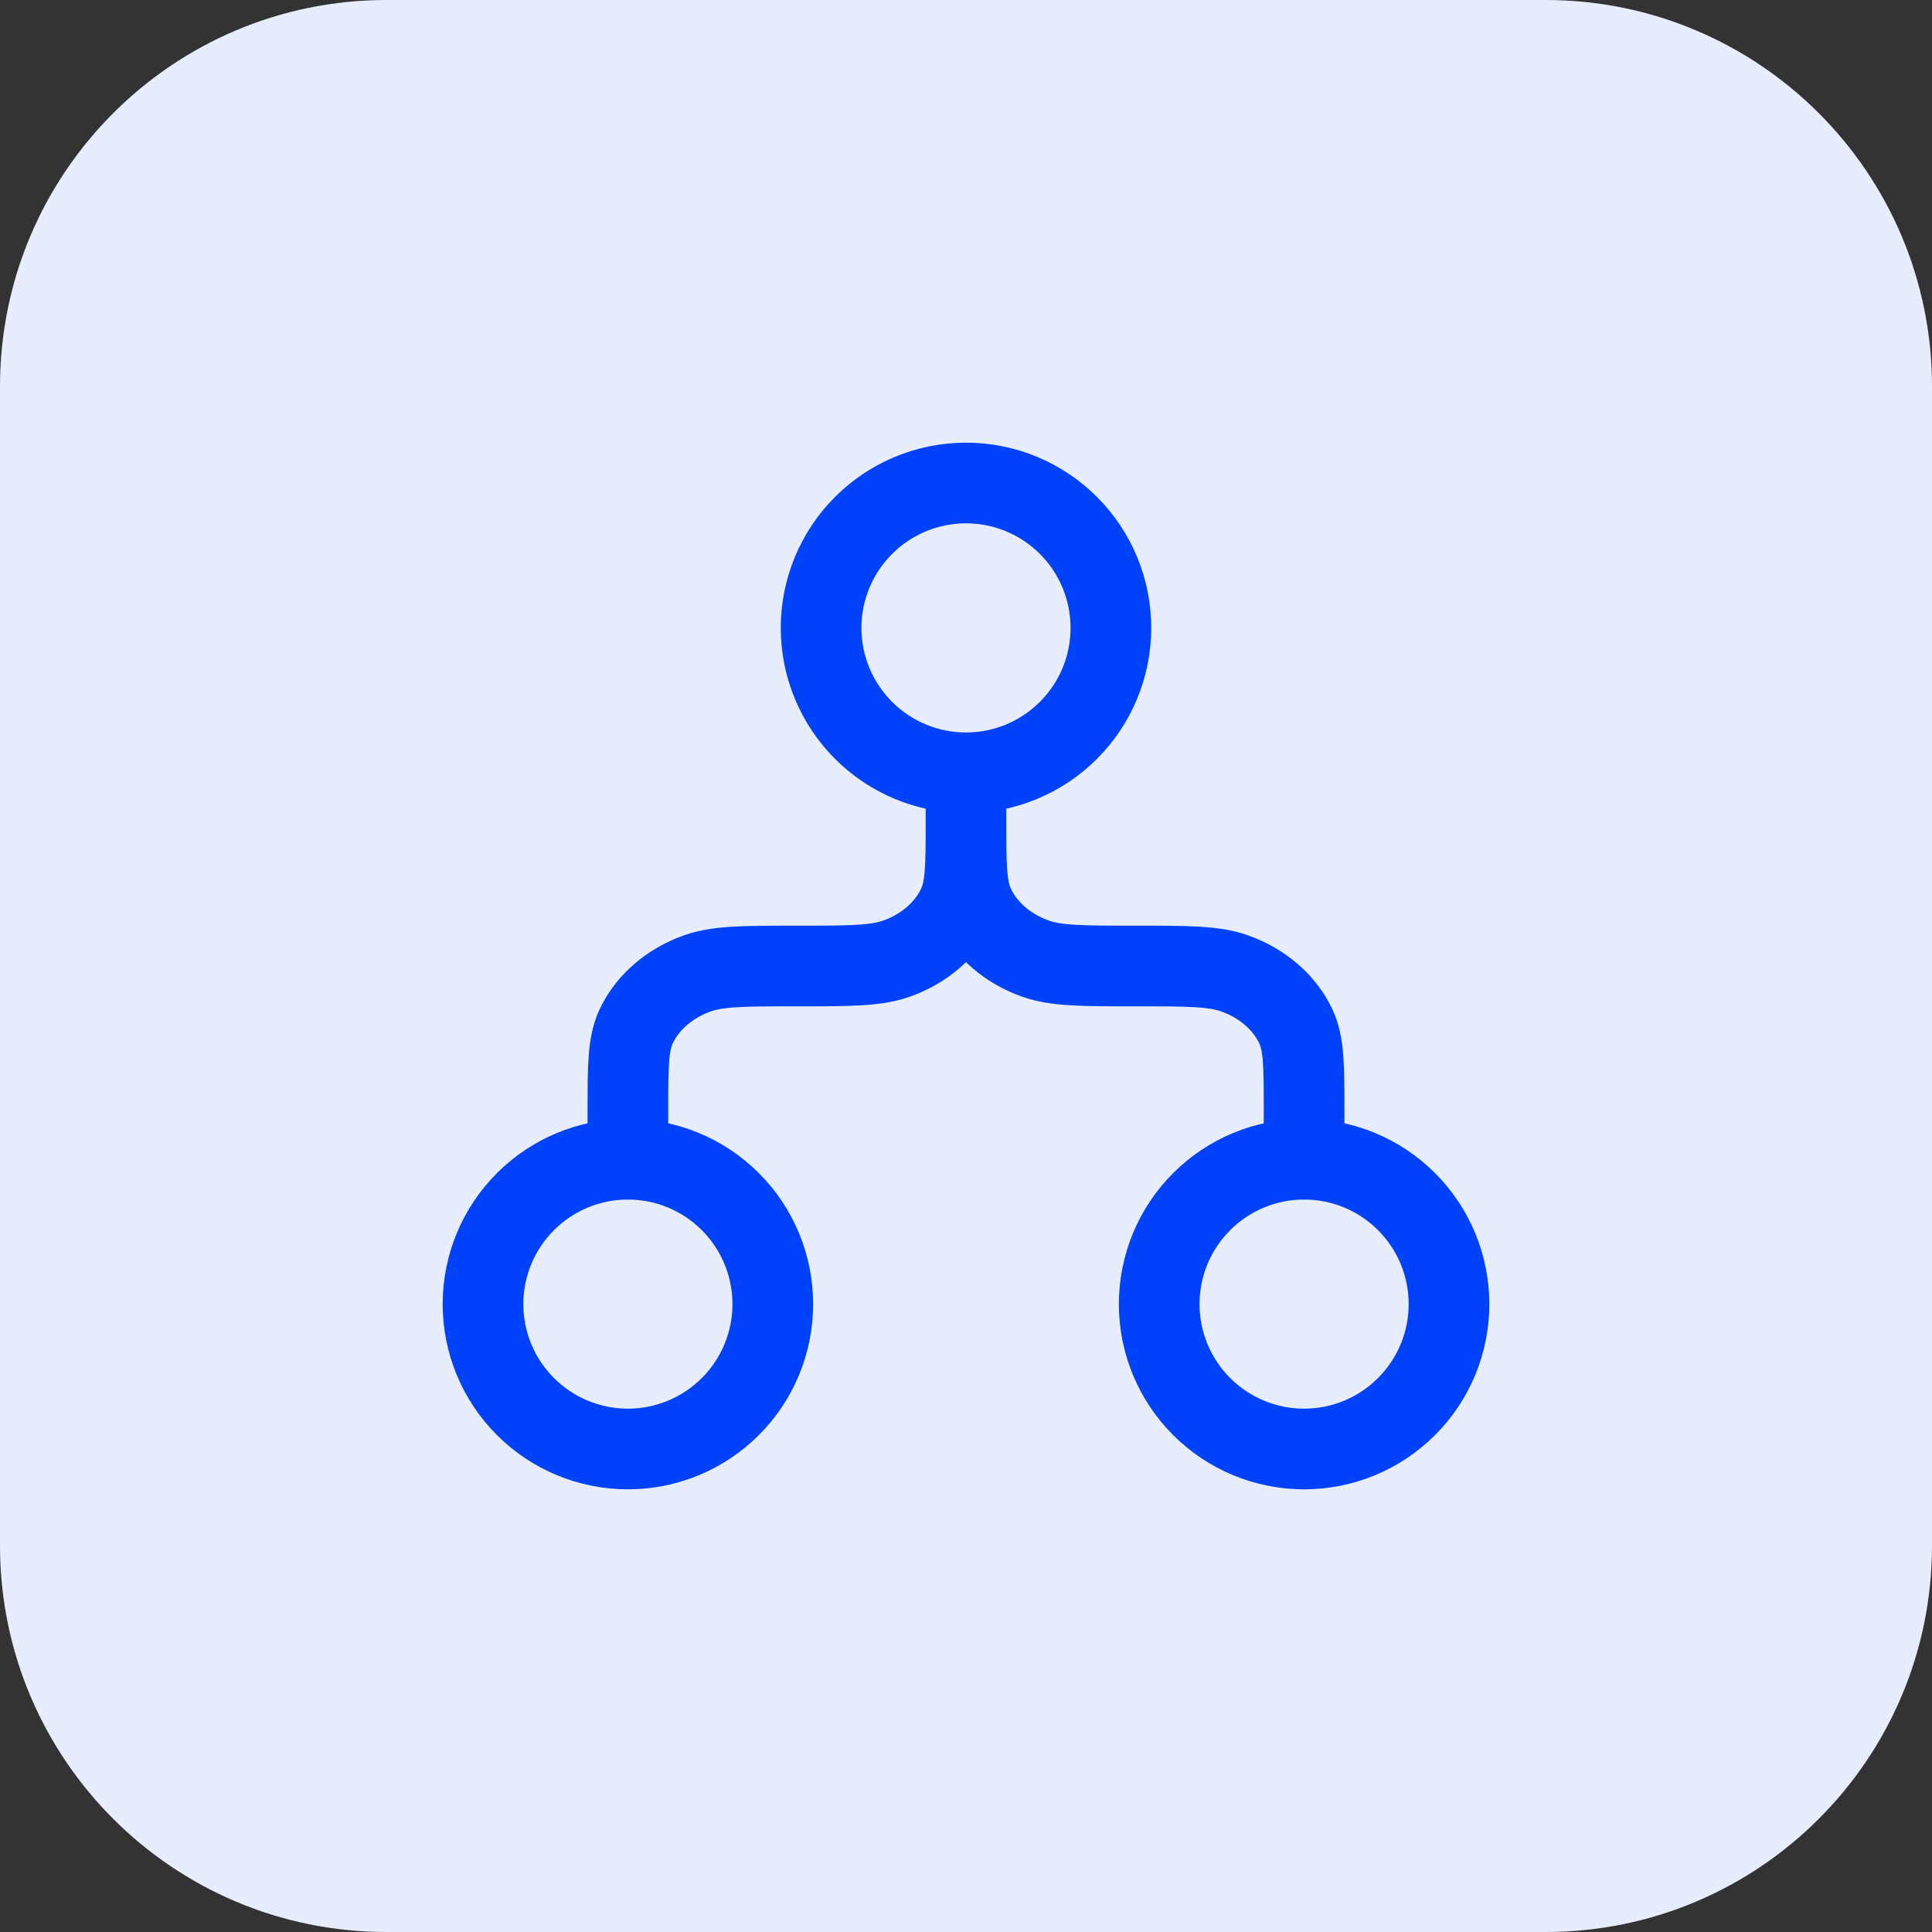 <svg xmlns="http://www.w3.org/2000/svg" width="40" height="40" viewBox="0 0 40 40" fill="none"><rect x="0" y="0" width="40" height="40" fill="#333333" stroke="none"/><path d="M0 8C0 3.582 3.582 0 8 0H32C36.418 0 40 3.582 40 8V32C40 36.418 36.418 40 32 40H8C3.582 40 0 36.418 0 32V8Z" fill="#E7EDFF"></path><path d="M20 16C20.796 16 21.559 15.684 22.121 15.121C22.684 14.559 23 13.796 23 13C23 12.204 22.684 11.441 22.121 10.879C21.559 10.316 20.796 10 20 10C19.204 10 18.441 10.316 17.879 10.879C17.316 11.441 17 12.204 17 13C17 13.796 17.316 14.559 17.879 15.121C18.441 15.684 19.204 16 20 16ZM20 16V17M20 17C20 17.932 20 18.398 20.178 18.765C20.414 19.255 20.868 19.645 21.44 19.848C21.87 20 22.413 20 23.5 20C24.587 20 25.13 20 25.56 20.152C26.131 20.355 26.586 20.745 26.822 21.235C27 21.602 27 22.068 27 23V24M20 17C20 17.932 20 18.398 19.822 18.765C19.586 19.255 19.132 19.645 18.56 19.848C18.13 20 17.587 20 16.5 20C15.413 20 14.87 20 14.44 20.152C13.869 20.355 13.414 20.745 13.178 21.235C13 21.602 13 22.068 13 23V24" stroke="#0042F9" stroke-width="1.67" stroke-linecap="round" stroke-linejoin="round"></path><path d="M16 27C16 27.796 15.684 28.559 15.121 29.121C14.559 29.684 13.796 30 13 30C12.204 30 11.441 29.684 10.879 29.121C10.316 28.559 10 27.796 10 27C10 26.204 10.316 25.441 10.879 24.879C11.441 24.316 12.204 24 13 24C13.796 24 14.559 24.316 15.121 24.879C15.684 25.441 16 26.204 16 27ZM30 27C30 27.796 29.684 28.559 29.121 29.121C28.559 29.684 27.796 30 27 30C26.204 30 25.441 29.684 24.879 29.121C24.316 28.559 24 27.796 24 27C24 26.204 24.316 25.441 24.879 24.879C25.441 24.316 26.204 24 27 24C27.796 24 28.559 24.316 29.121 24.879C29.684 25.441 30 26.204 30 27Z" stroke="#0042F9" stroke-width="1.67" stroke-linecap="round" stroke-linejoin="round"></path></svg>